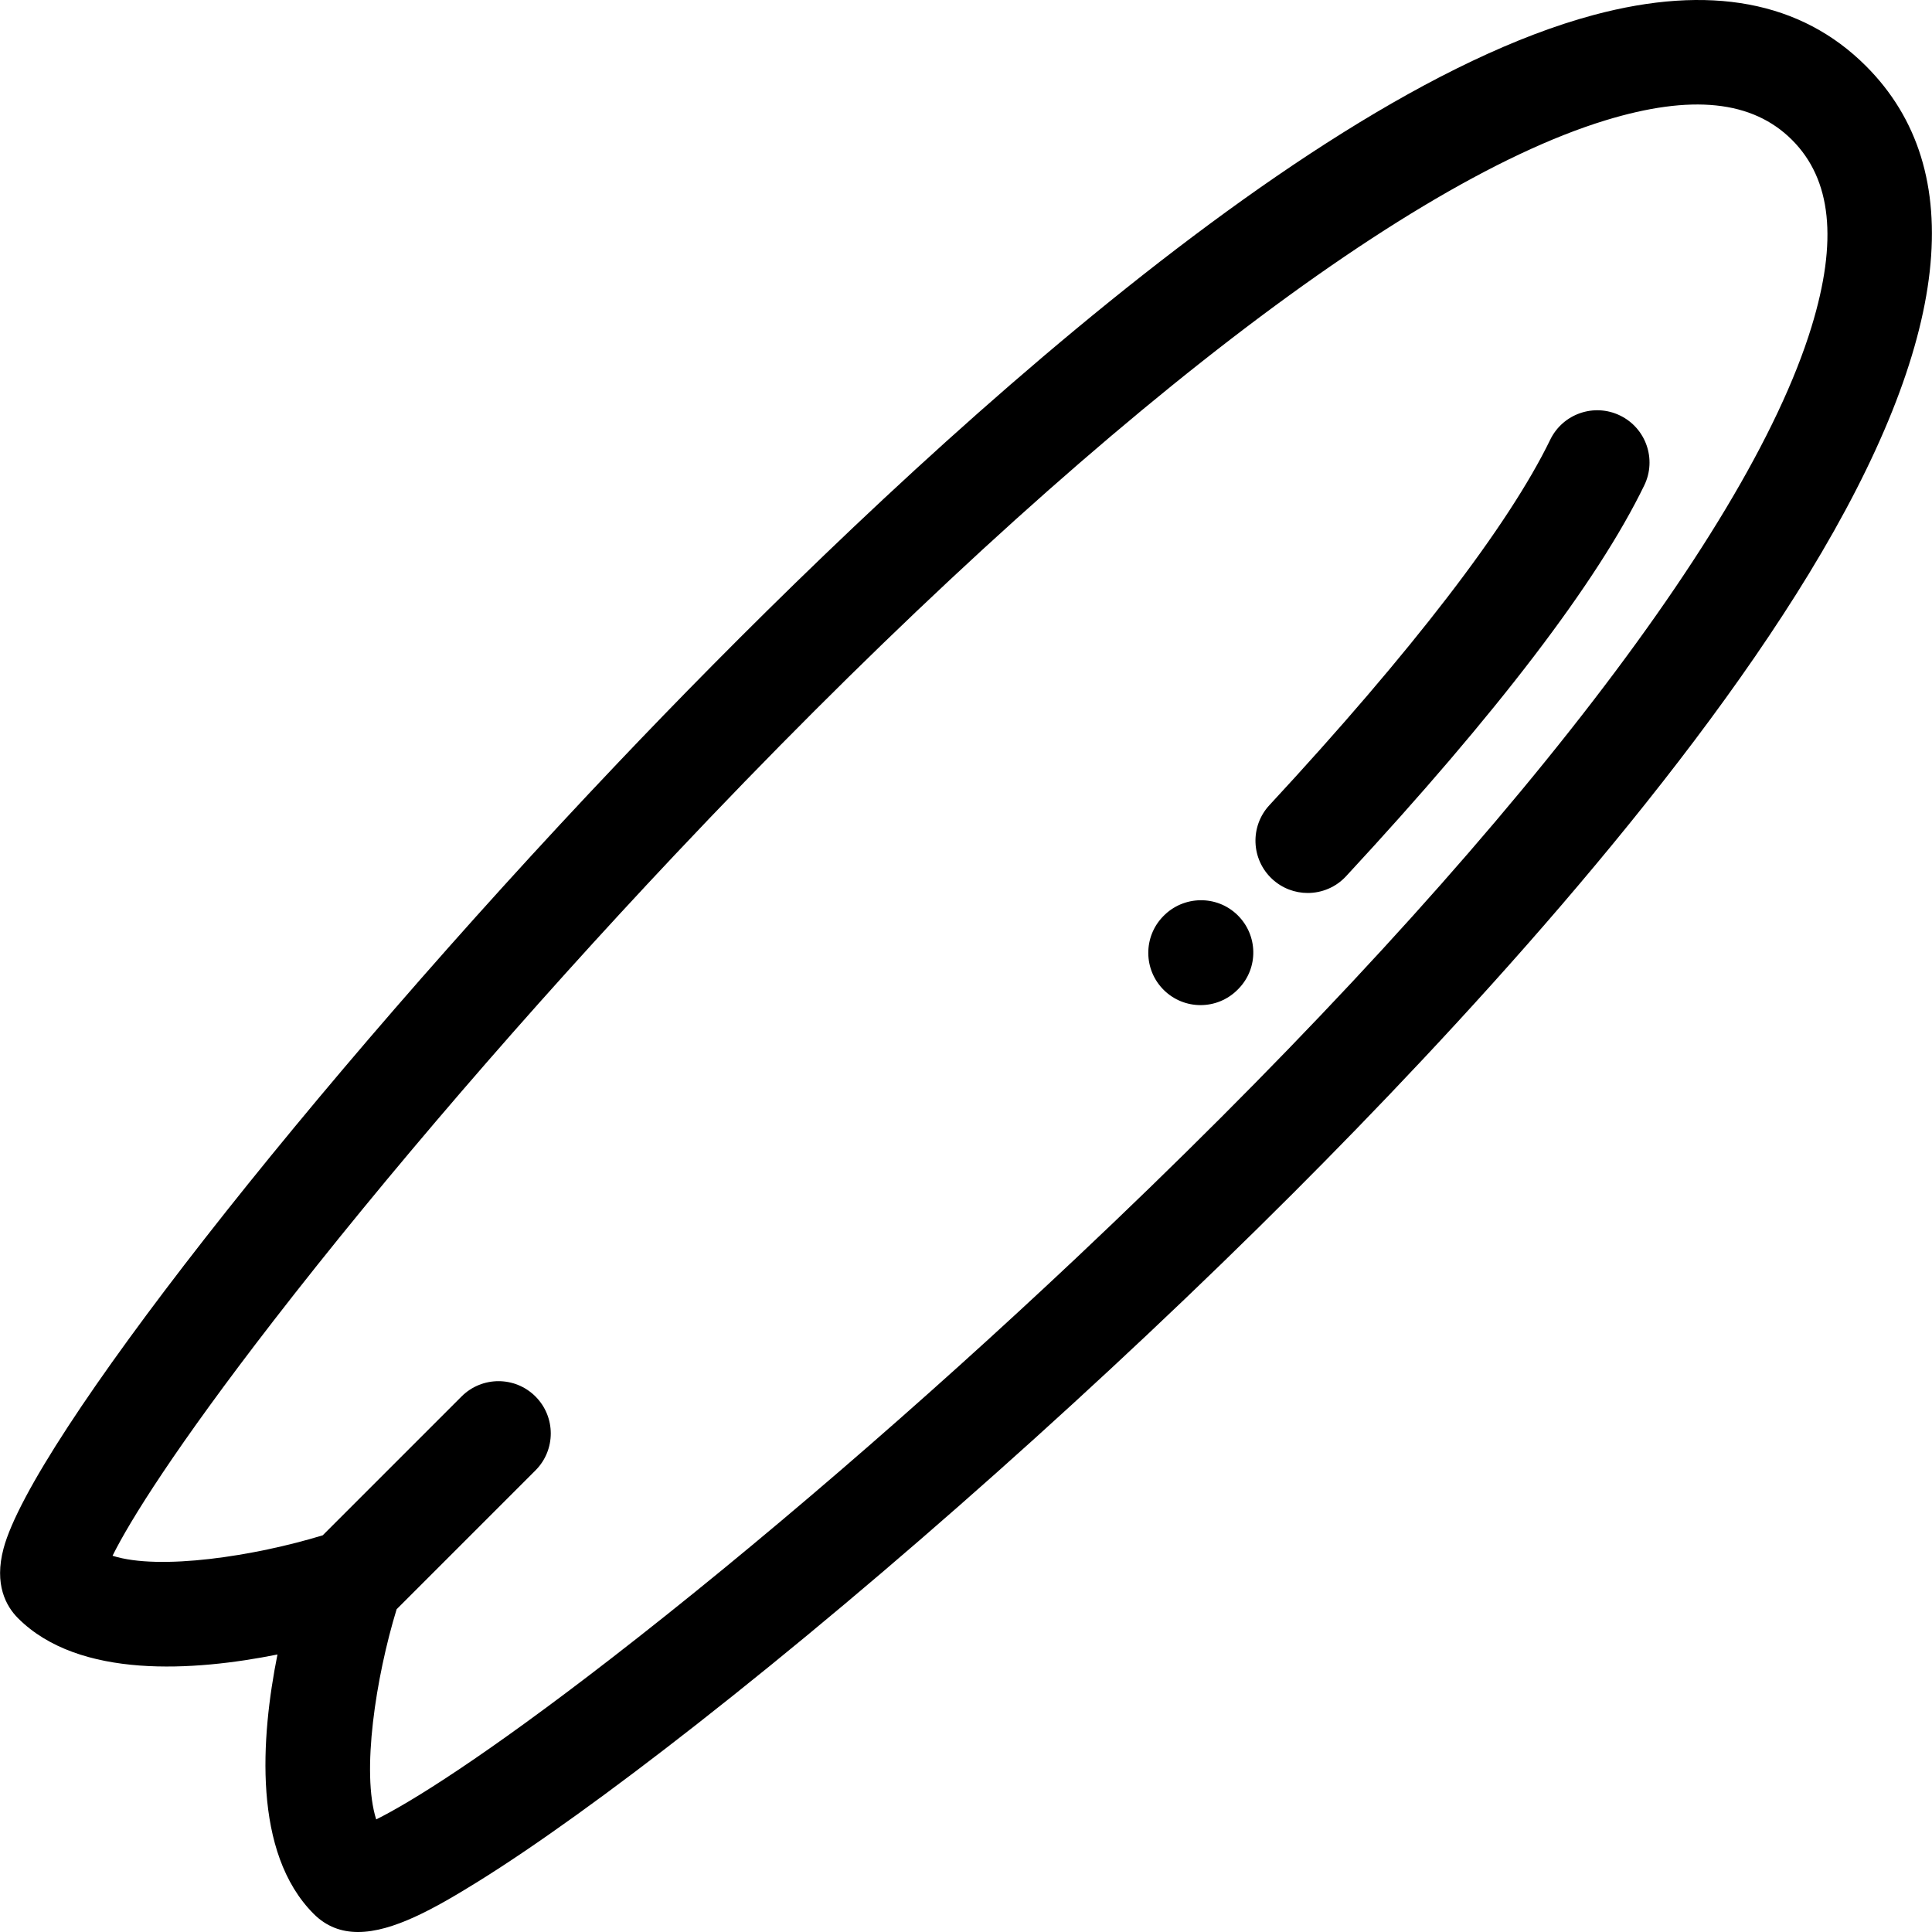<?xml version="1.0" encoding="iso-8859-1"?>
<!-- Uploaded to: SVG Repo, www.svgrepo.com, Generator: SVG Repo Mixer Tools -->
<svg fill="#000000" height="800px" width="800px" version="1.1" id="Layer_1" xmlns="http://www.w3.org/2000/svg" xmlns:xlink="http://www.w3.org/1999/xlink" 
	 viewBox="0 0 512 512" xml:space="preserve">
<g>
	<g>
		<path d="M494.496,17.493C477.301,0.298,453.019-4.248,422.319,3.977c-82.101,22-197.341,133.723-258.726,198.362
			C81.471,288.813,8.511,382.116,0.952,410.324c-2.567,9.577,0.668,15.361,3.833,18.526c16.21,16.21,46.771,14.008,68.746,9.607
			c-4.398,21.975-6.601,52.539,9.607,68.747c3.389,3.389,7.356,4.797,11.743,4.797c9.236,0,20.338-6.244,31.834-13.384
			c15.052-9.348,35.114-23.777,58.013-41.725c50.796-39.814,108.37-91.088,157.956-140.674
			c42.771-42.771,101.207-105.975,136.702-164.188C517,90.344,522.083,45.08,494.496,17.493z M480.074,86.6
			c-17.272,56.413-88.244,146.309-194.717,246.641c-41.193,38.816-84.988,76.534-123.316,106.206
			c-33.637,26.04-53.188,38.185-62.345,42.714c-3.978-12.456-0.097-37.68,5.414-55.695l36.794-36.794
			c5.409-5.409,5.409-14.179,0-19.59c-5.409-5.409-14.179-5.409-19.59,0l-36.793,36.793c-18.022,5.513-43.243,9.394-55.695,5.416
			c4.528-9.157,16.674-28.709,42.713-62.345c29.672-38.329,67.39-82.125,106.206-123.316
			C279.079,120.157,368.976,49.185,425.388,31.913c22.849-6.996,39.046-5.306,49.519,5.168
			C485.38,47.554,487.07,63.751,480.074,86.6z"/>
	</g>
</g>
<g>
	<g>
		<path d="M327.928,242.48c-5.481-5.34-14.294-5.176-19.628,0.305c-5.373,5.445-5.315,14.214,0.13,19.588
			c2.698,2.664,6.214,3.992,9.728,3.992c3.576,0,7.15-1.375,9.859-4.122l0.216-0.22C333.569,256.542,333.409,247.817,327.928,242.48
			z"/>
	</g>
</g>
<g>
	<g>
		<path d="M429.33,110.115c-6.884-3.34-15.17-0.464-18.506,6.419c-11.013,22.707-36.747,56.197-74.421,96.847
			c-5.2,5.611-4.867,14.375,0.744,19.574c2.666,2.471,6.043,3.693,9.412,3.693c3.722,0,7.434-1.492,10.163-4.437
			c40.074-43.24,66.661-78.092,79.027-103.59C439.087,121.739,436.213,113.453,429.33,110.115z"/>
	</g>
</g>
</svg>